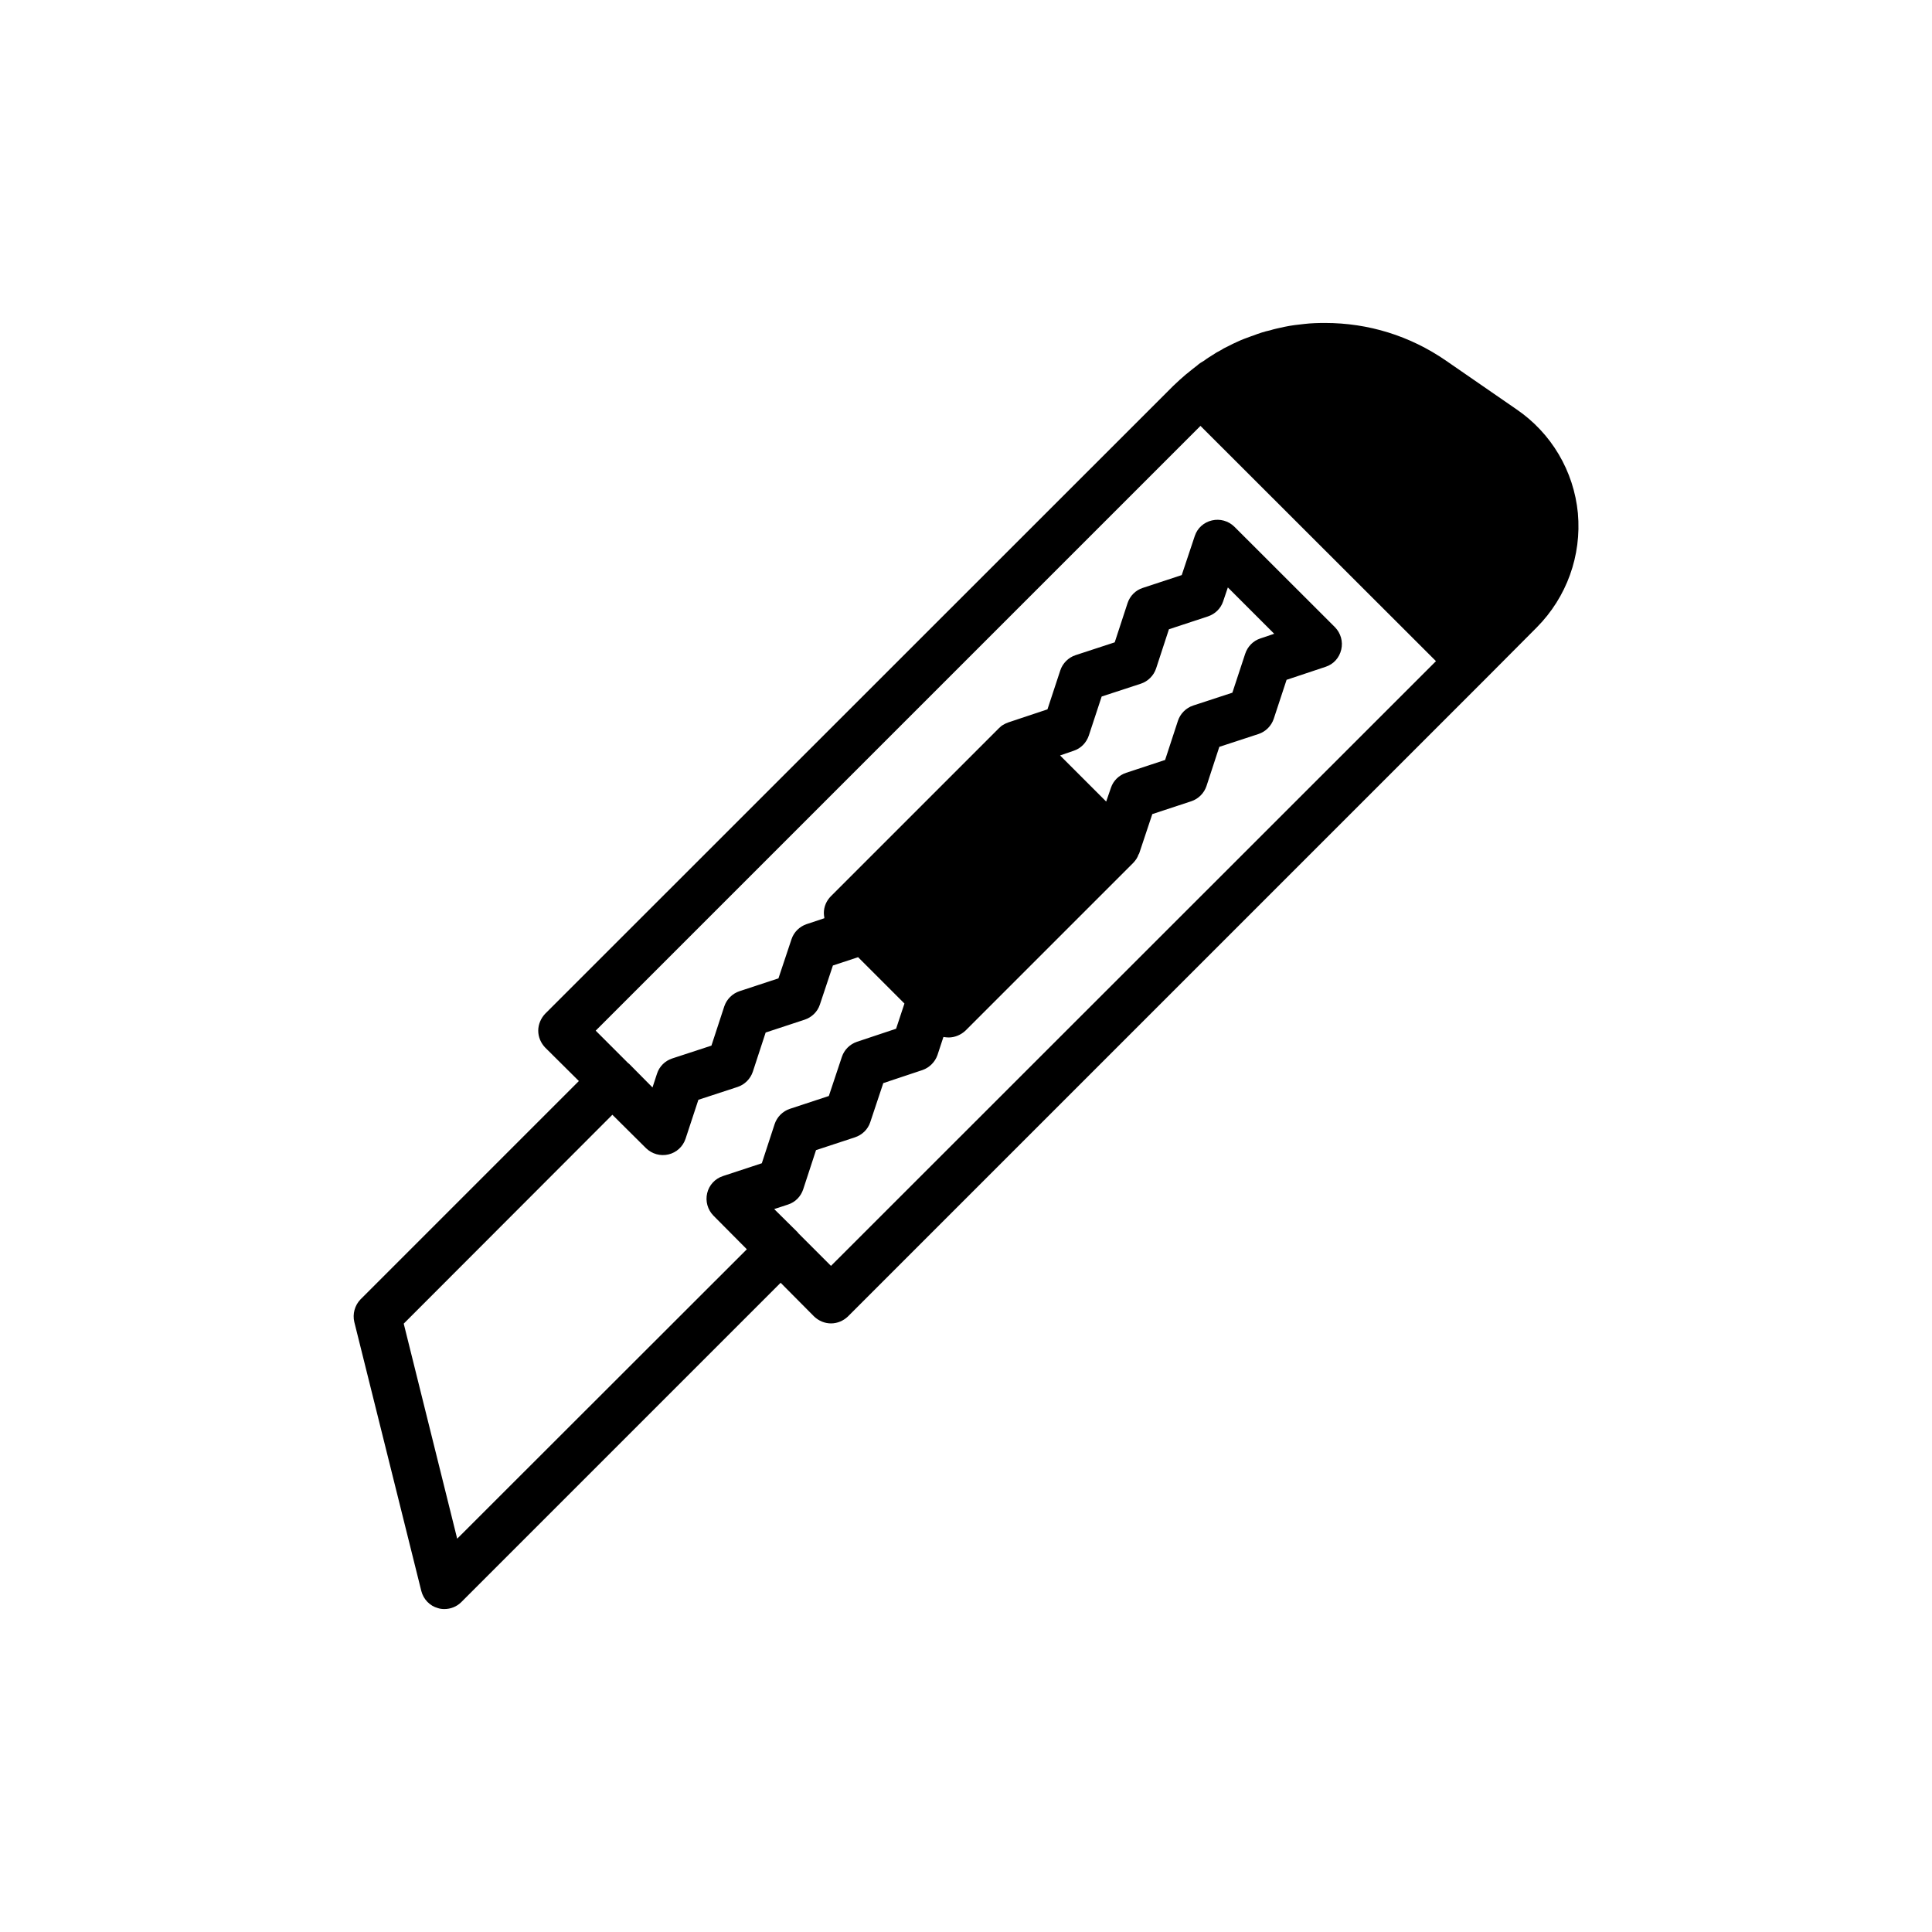 <?xml version="1.0" encoding="UTF-8"?>
<!-- Uploaded to: ICON Repo, www.iconrepo.com, Generator: ICON Repo Mixer Tools -->
<svg fill="#000000" width="800px" height="800px" version="1.1" viewBox="144 144 512 512" xmlns="http://www.w3.org/2000/svg">
 <path d="m562.16 280.03c-1.07-11.211-7.055-21.285-16.312-27.582l-18.703-12.91c-9.508-6.551-20.531-9.949-31.992-9.949-1.891 0-3.777 0.062-5.352 0.25-1.762 0.188-3.527 0.379-5.289 0.754-1.449 0.316-2.961 0.629-3.906 0.945-1.512 0.316-3.023 0.82-4.473 1.387-0.188 0.062-0.379 0.125-0.566 0.188-1.258 0.441-2.582 0.945-3.777 1.512-0.691 0.316-1.387 0.629-2.332 1.133-0.629 0.316-1.324 0.629-1.637 0.883-1.008 0.504-1.953 1.07-2.582 1.512-0.691 0.441-1.449 0.883-2.078 1.387-0.758 0.441-1.449 0.883-1.828 1.258-0.945 0.754-1.891 1.449-2.769 2.203-0.125 0.062-0.188 0.188-0.316 0.25-1.133 0.945-2.203 1.953-3.273 2.961l-166.51 166.45c-1.133 1.195-1.828 2.836-1.828 4.473 0 1.699 0.691 3.273 1.828 4.473l8.941 8.879-57.875 57.875c-1.512 1.574-2.141 3.84-1.637 5.984l17.758 71.289c0.566 2.203 2.266 3.969 4.41 4.535 0.566 0.188 1.133 0.25 1.699 0.25 1.637 0 3.273-0.629 4.473-1.828l84.641-84.641 8.879 8.941c1.195 1.133 2.769 1.828 4.473 1.828 1.699 0 3.273-0.691 4.473-1.828l169.21-169.21 13.352-13.414c7.934-8 11.898-19.02 10.895-30.23zm-297 271.74-14.168-56.992 55.293-55.355 8.941 8.879c1.574 1.512 3.777 2.141 5.918 1.637s3.84-2.078 4.535-4.156l3.402-10.328 10.391-3.402c1.891-0.629 3.402-2.141 4.031-4.031l3.402-10.391 10.328-3.402c1.891-0.629 3.402-2.078 4.031-3.969l3.465-10.391 6.676-2.203 12.281 12.281-2.211 6.68-10.391 3.465c-1.828 0.629-3.336 2.078-3.969 3.969l-3.465 10.391-10.328 3.402c-1.891 0.629-3.402 2.141-4.031 4.031l-3.402 10.391-10.328 3.402c-2.078 0.691-3.652 2.394-4.156 4.535-0.504 2.141 0.125 4.344 1.637 5.918l8.879 8.941zm177.28-202.97c-1.891 0.629-3.402 2.078-4.031 3.969l-1.258 3.652-12.219-12.219 3.652-1.258c1.891-0.629 3.336-2.141 3.969-4.031l3.402-10.328 10.391-3.402c1.891-0.629 3.402-2.141 4.031-4.031l3.402-10.391 10.328-3.402c1.891-0.629 3.402-2.078 4.031-3.969l1.258-3.715 12.281 12.281-3.715 1.258c-1.891 0.629-3.336 2.141-3.969 4.031l-3.402 10.328-10.391 3.402c-1.891 0.629-3.402 2.141-4.031 4.031l-3.402 10.391zm-78.219 130.67-8.629-8.629c-0.062-0.125-0.188-0.188-0.25-0.316l-6.172-6.109 3.652-1.195c1.953-0.629 3.402-2.141 4.031-4.031l3.402-10.391 10.328-3.402c1.891-0.629 3.402-2.078 4.031-3.969l3.465-10.391 10.391-3.465c1.828-0.629 3.336-2.141 3.969-3.969l1.574-4.785h0.062c0.441 0.062 0.883 0.125 1.324 0.125 1.637 0 3.273-0.691 4.473-1.828l44.523-44.523c0.566-0.629 1.07-1.324 1.324-2.141 0.125-0.125 0.125-0.188 0.188-0.316l3.465-10.391 10.328-3.402c1.891-0.629 3.402-2.141 4.031-4.031l3.402-10.391 10.391-3.402c1.891-0.629 3.402-2.141 4.031-4.031l3.402-10.328 10.391-3.465c2.078-0.691 3.59-2.394 4.094-4.535 0.504-2.141-0.125-4.344-1.637-5.918l-26.715-26.688c-1.574-1.512-3.777-2.141-5.918-1.637-2.141 0.504-3.84 2.016-4.535 4.094l-3.465 10.391-10.328 3.402c-1.953 0.629-3.402 2.141-4.031 4.031l-3.402 10.391-10.391 3.402c-1.891 0.629-3.402 2.141-4.031 4.031l-3.402 10.328-10.391 3.465c-0.062 0-0.125 0.062-0.125 0.062-0.379 0.125-0.82 0.316-1.195 0.566-0.379 0.188-0.754 0.504-1.133 0.883l-44.523 44.523c-1.195 1.195-1.891 2.769-1.891 4.473 0 0.441 0.062 0.82 0.125 1.195v0.188l-4.723 1.574c-1.828 0.629-3.336 2.078-3.969 3.969l-3.465 10.391-10.328 3.402c-1.891 0.629-3.402 2.141-4.031 4.031l-3.402 10.391-10.391 3.402c-1.891 0.629-3.402 2.078-4.031 4.031l-1.195 3.652-6.109-6.172c-0.125-0.125-0.188-0.188-0.316-0.25l-8.629-8.629 160.27-160.27 62.41 62.348z"/>
</svg>